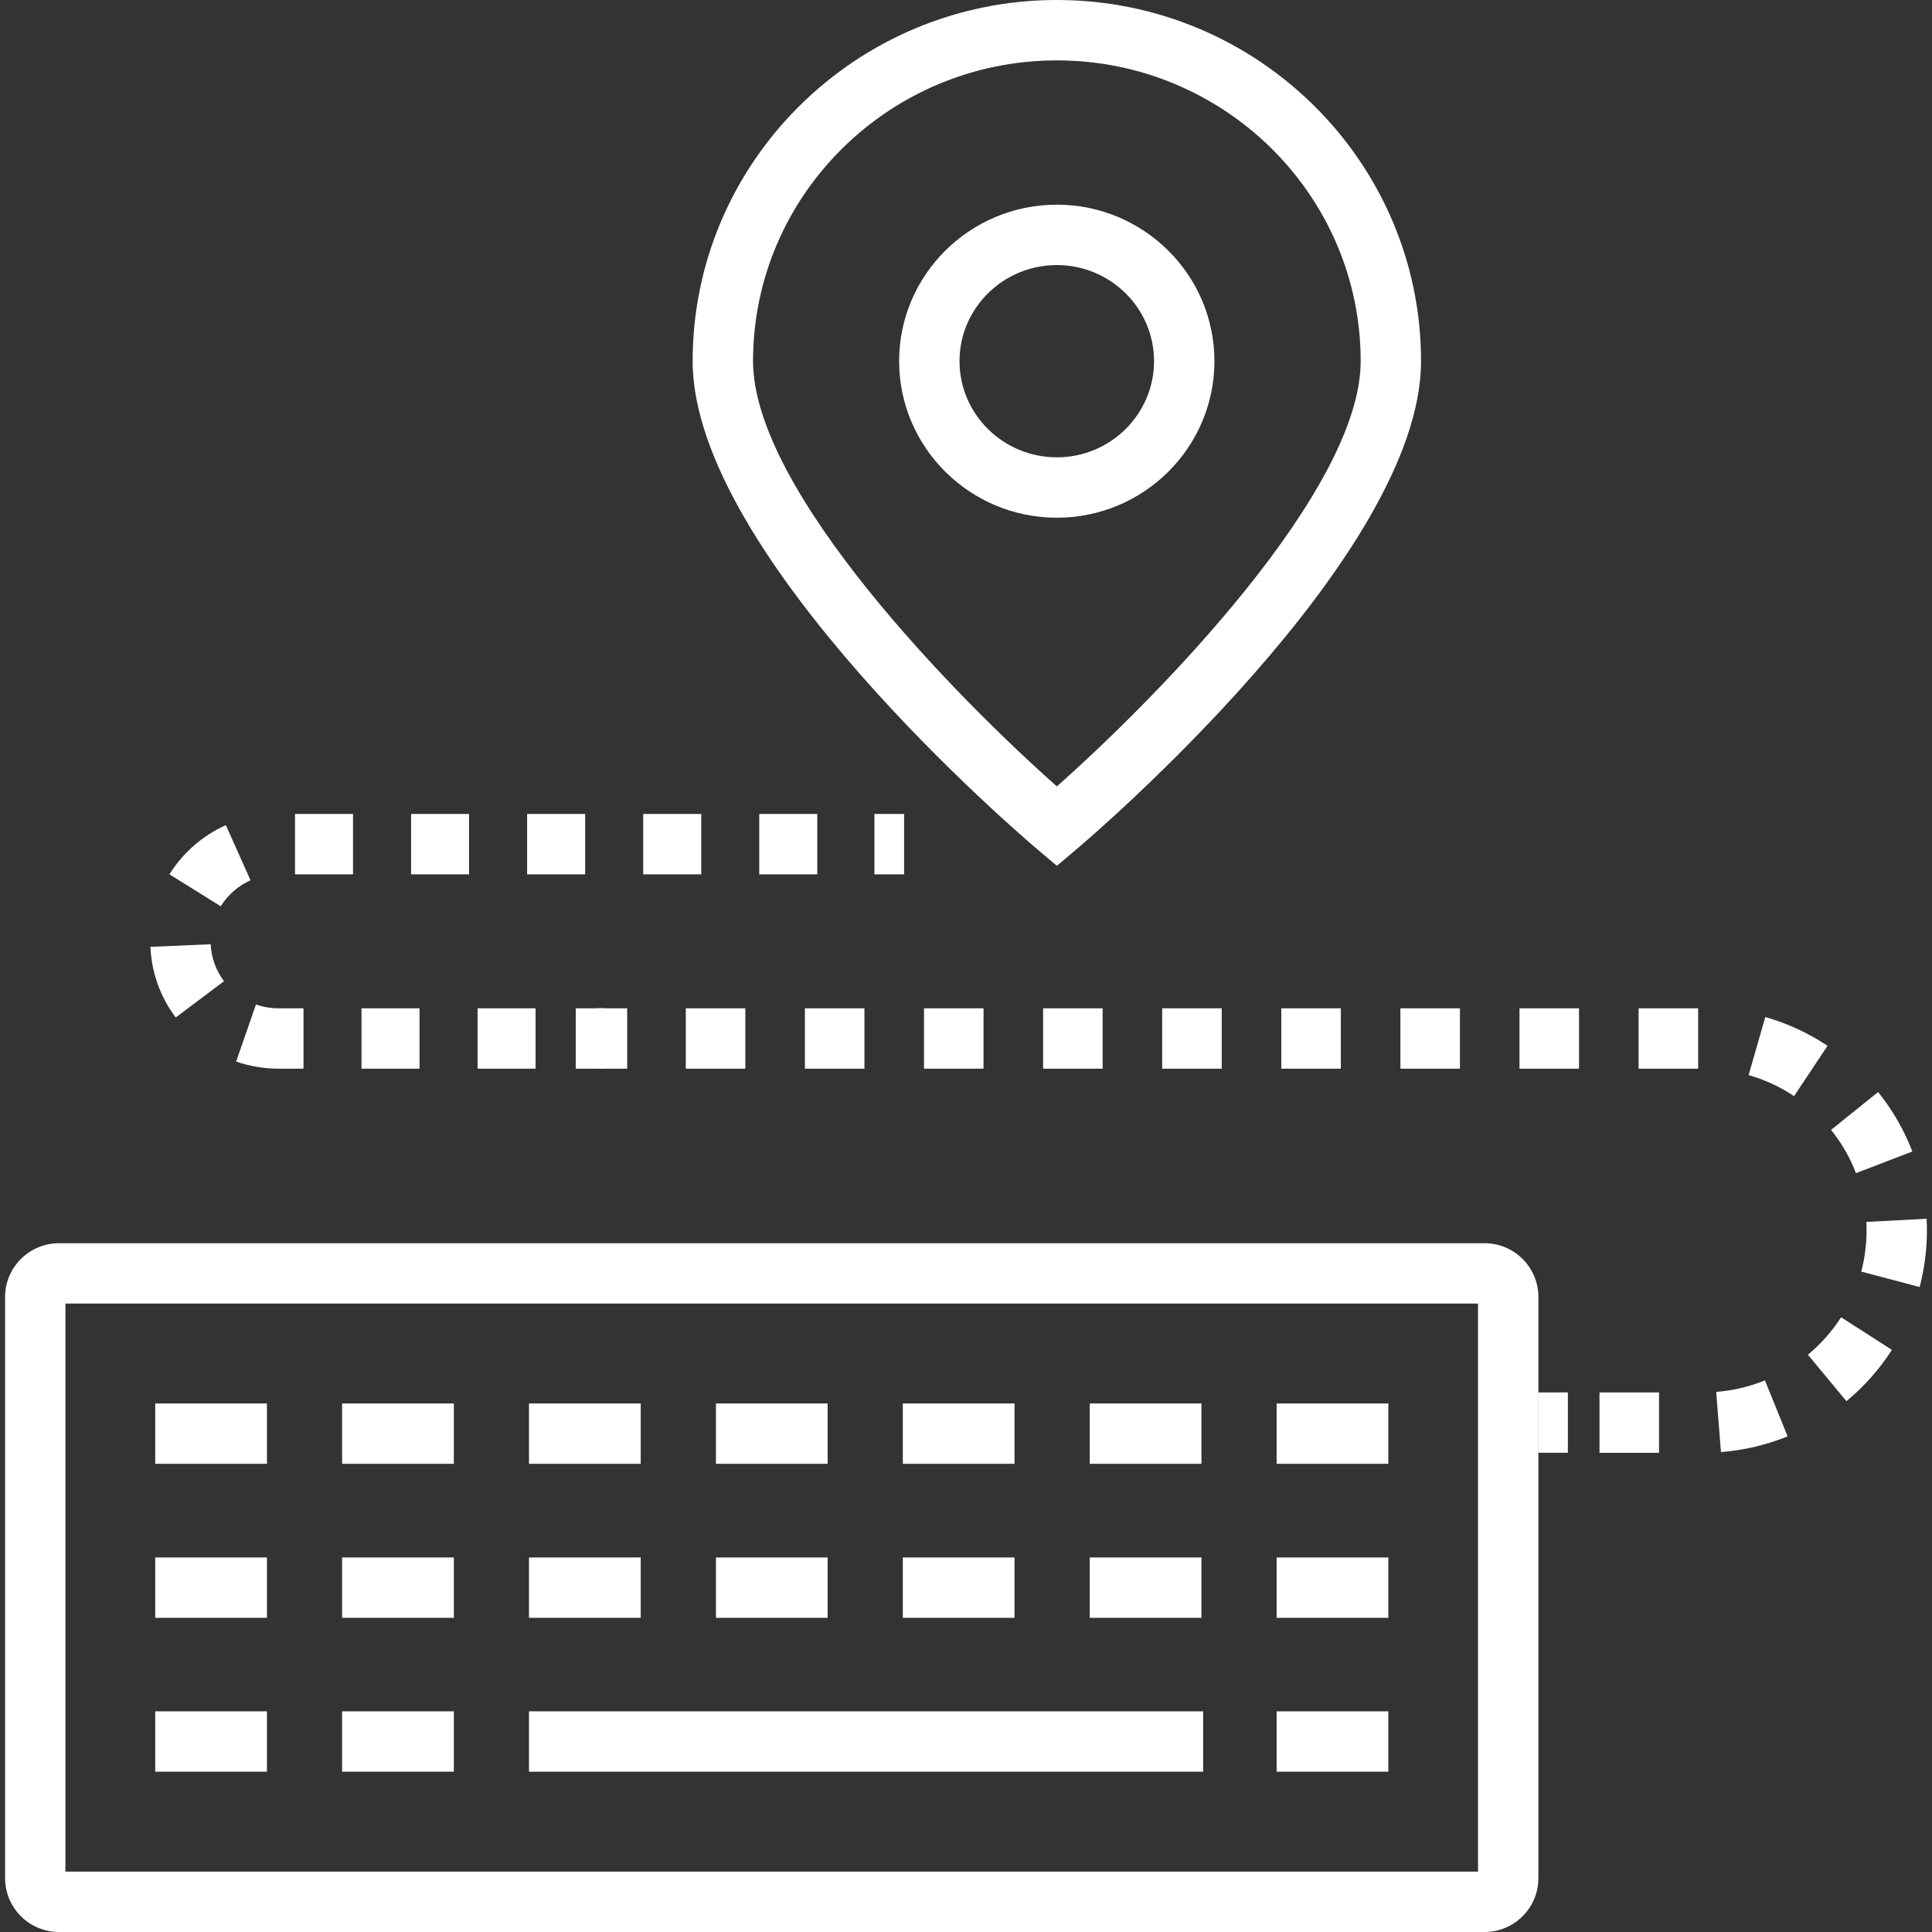 <svg width="70" height="70" viewBox="0 0 70 70" fill="none" xmlns="http://www.w3.org/2000/svg">
                                    <rect x="0" y="0" width="70" height="70" fill="#333333" stroke="none"/>
                                    <g clip-path="url(#clip0_192_2653)">
                                        <path d="M53.786 70H2.139C1.621 70 1.125 69.796 0.759 69.43C0.392 69.065 0.186 68.57 0.184 68.053V46.99C0.184 45.917 1.061 45.044 2.139 45.044H53.786C54.303 45.043 54.799 45.248 55.165 45.613C55.532 45.978 55.738 46.473 55.739 46.99V68.053C55.738 68.57 55.532 69.066 55.165 69.43C54.799 69.796 54.303 70 53.786 70ZM2.371 67.812H53.551V47.231H2.371V67.812Z" fill="white"></path>
                                        <path d="M5.624 50.85H9.672V53.037H5.624V50.85ZM12.395 50.85H16.444V53.037H12.395V50.85ZM19.167 50.85H23.214V53.037H19.167V50.85ZM25.94 50.85H29.987V53.037H25.94V50.85ZM32.711 50.85H36.758V53.037H32.711V50.85ZM39.484 50.85H43.531V53.037H39.484V50.85ZM46.254 50.85H50.302V53.037H46.254V50.85Z" fill="white"></path>
                                        <path d="M5.624 56.43H9.672V58.617H5.624V56.43ZM12.395 56.43H16.444V58.617H12.395V56.43ZM19.167 56.43H23.214V58.617H19.167V56.43ZM25.94 56.43H29.987V58.617H25.94V56.43ZM32.711 56.43H36.758V58.617H32.711V56.43ZM39.484 56.43H43.531V58.617H39.484V56.43ZM46.254 56.43H50.302V58.617H46.254V56.43Z" fill="white"></path>
                                        <path d="M5.624 62.005H9.672V64.192H5.624V62.005ZM12.395 62.005H16.444V64.192H12.395V62.005ZM19.167 62.005H43.592V64.192H19.167V62.005ZM46.254 62.005H50.302V64.192H46.254V62.005Z" fill="white"></path>
                                        <path d="M31.681 29.492H32.757V31.68H31.681V29.492ZM19.405 38.72H17.303V36.533H19.405V38.72ZM15.2 38.72H13.098V36.533H15.2L15.2 38.72ZM10.995 38.72H10.09C9.568 38.72 9.05 38.633 8.556 38.462L9.274 36.395C9.535 36.486 9.81 36.532 10.092 36.533H10.996V38.72H10.995ZM6.367 36.865C5.809 36.125 5.489 35.233 5.45 34.306L7.635 34.212C7.656 34.697 7.822 35.16 8.116 35.551L6.367 36.865ZM7.997 32.836L6.14 31.679C6.628 30.894 7.34 30.274 8.184 29.898L9.077 31.895C8.631 32.093 8.255 32.421 7.997 32.836ZM29.611 31.68H27.509V29.492H29.611V31.68ZM25.407 31.68H23.304V29.492H25.407V31.68ZM21.201 31.68H19.099V29.492H21.201V31.68ZM16.996 31.68H14.894V29.492H16.996V31.68ZM12.791 31.68H10.689V29.492H12.791V31.68ZM20.861 36.533H21.937V38.72H20.861V36.533Z" fill="white"></path>
                                        <path d="M21.648 36.533H22.724V38.721H21.648V36.533ZM60.11 52.638H57.953V50.45H60.11V52.638ZM62.354 52.612L62.181 50.431C62.787 50.384 63.383 50.243 63.947 50.015L64.769 52.042C63.997 52.354 63.183 52.547 62.354 52.612ZM66.9 50.767L65.504 49.084C65.974 48.694 66.379 48.237 66.707 47.727L68.547 48.909C68.097 49.61 67.542 50.236 66.9 50.767ZM69.552 46.631L67.437 46.073C67.591 45.486 67.653 44.878 67.621 44.272L69.805 44.158C69.849 44.99 69.763 45.825 69.552 46.631ZM67.245 42.505C67.028 41.938 66.723 41.41 66.343 40.938L68.048 39.566C68.57 40.216 68.989 40.943 69.288 41.721L67.245 42.505ZM65.003 39.714C64.497 39.377 63.941 39.12 63.356 38.952L63.96 36.849C64.76 37.078 65.521 37.43 66.215 37.891L65.003 39.714ZM61.527 38.721H59.369V36.533H61.527V38.721ZM57.211 38.721H55.054V36.533H57.211V38.721ZM52.896 38.721H50.739V36.533H52.896V38.721ZM48.581 38.721H46.424V36.533H48.581V38.721ZM44.266 38.721H42.108V36.533H44.266V38.721ZM39.951 38.721H37.793V36.533H39.951V38.721ZM35.635 38.721H33.478V36.533H35.635V38.721ZM31.32 38.721H29.163V36.533H31.32V38.721ZM27.005 38.721H24.848V36.533H27.005V38.721ZM55.731 50.45H56.807V52.637H55.731V50.45Z" fill="white"></path>
                                        <path d="M38.293 31.37L37.587 30.774C37.077 30.343 25.096 20.14 25.096 13.085C25.096 5.87 31.016 0 38.293 0C45.568 0 51.487 5.87 51.487 13.085C51.487 20.14 39.508 30.343 38.999 30.774L38.293 31.37ZM38.293 2.188C32.222 2.188 27.284 7.076 27.284 13.085C27.284 17.776 34.665 25.28 38.292 28.492C41.92 25.279 49.3 17.771 49.3 13.085C49.3 7.076 44.362 2.188 38.293 2.188Z" fill="white"></path>
                                        <path d="M38.292 18.758C35.141 18.758 32.577 16.213 32.577 13.085C32.577 9.959 35.141 7.416 38.292 7.416C41.44 7.416 44.001 9.959 44.001 13.085C44.001 16.213 41.44 18.758 38.292 18.758ZM38.292 9.604C36.347 9.604 34.765 11.165 34.765 13.085C34.765 15.007 36.348 16.57 38.292 16.57C40.233 16.57 41.813 15.007 41.813 13.085C41.813 11.165 40.233 9.604 38.292 9.604Z" fill="white"></path>
                                    </g>
                                    <defs>
                                        <clipPath id="clip0_192_2653">
                                            <rect width="70" height="70" fill="white"></rect>
                                        </clipPath>
                                    </defs>
                                </svg>